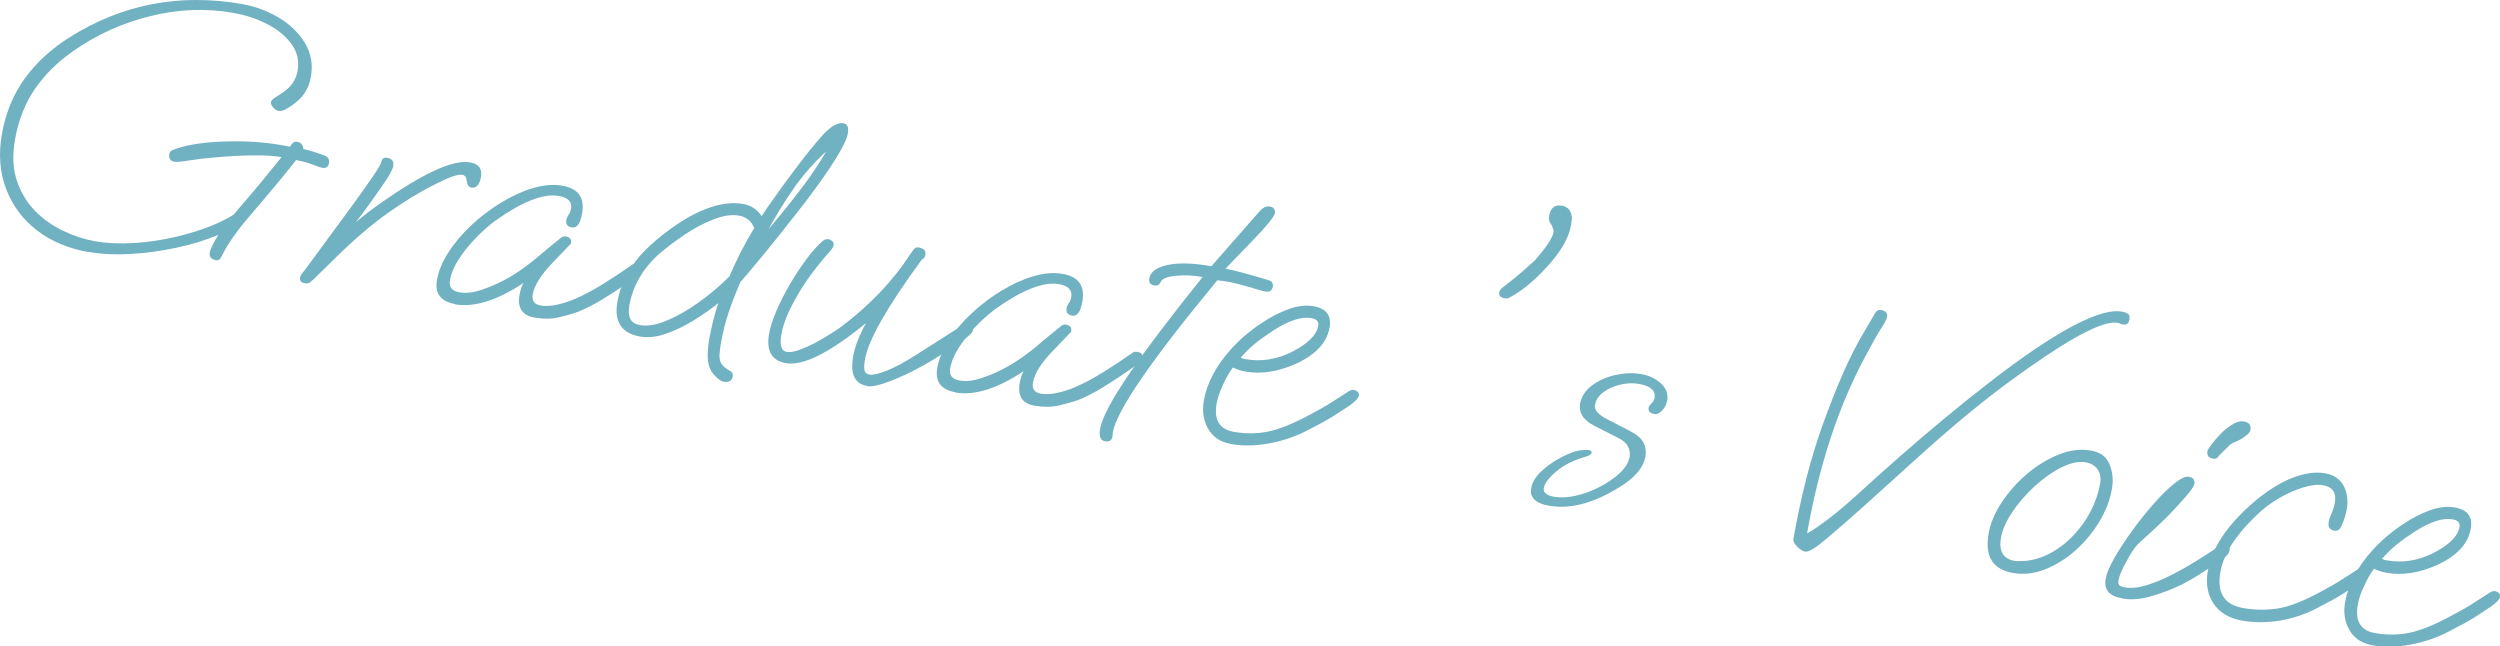 <?xml version="1.0" encoding="UTF-8"?><svg id="_レイヤー_2" xmlns="http://www.w3.org/2000/svg" viewBox="0 0 329.97 85.33"><defs><style>.cls-1{fill:#70b1c2;}</style></defs><g id="_デザイン"><g><path class="cls-1" d="m11.72,33.28c-2.69-.47-4.98-1.44-6.85-2.88s-3.23-3.27-4.06-5.46C-.03,22.74-.21,20.33.25,17.7c.49-2.79,1.5-5.24,3.02-7.34s3.5-3.92,5.94-5.45C16.13.55,23.72-.91,31.96.54c1.74.31,3.35.9,4.84,1.79,1.49.89,2.63,2.01,3.45,3.35.81,1.35,1.07,2.84.78,4.48-.24,1.35-.85,2.42-1.84,3.23-.24.23-.62.51-1.14.84-.52.33-.94.47-1.27.41-.26-.05-.51-.2-.73-.46-.23-.26-.32-.5-.28-.73.03-.16.18-.33.44-.51.27-.17.67-.43,1.2-.78,1.04-.73,1.66-1.65,1.86-2.77.24-1.35-.03-2.54-.81-3.6s-1.85-1.93-3.22-2.62c-1.37-.7-2.85-1.19-4.46-1.47-3.61-.64-7.27-.49-10.97.43-3.7.92-7.09,2.46-10.18,4.63-2.05,1.43-3.72,3.09-5.02,4.98-1.3,1.89-2.17,4.09-2.62,6.62-.37,2.1-.29,3.93.23,5.47.52,1.55,1.31,2.87,2.37,3.97,1.09,1.11,2.34,2,3.75,2.67,1.4.67,2.78,1.12,4.13,1.36,1.58.28,3.29.36,5.16.25,1.86-.11,3.72-.38,5.58-.82s3.55-.97,5.08-1.62c.66-.29,1.2-.55,1.63-.78.43-.23.74-.41.93-.55l1.92-2.25c.51-.59,1.13-1.32,1.86-2.21.73-.89,1.57-1.92,2.53-3.11-1.02-.18-2.32-.26-3.92-.23-1.6.02-3.27.12-5.03.28-1.06.08-2.13.21-3.19.38-1.06.17-1.72.23-1.99.18-.56-.1-.78-.44-.68-1.03.03-.16.1-.29.22-.39.12-.1.36-.2.71-.31.83-.29,1.87-.52,3.12-.69,1.25-.17,2.62-.26,4.11-.27,1.36-.03,2.69.02,3.99.14,1.3.13,2.55.31,3.76.56l.2-.27c.19-.31.45-.43.78-.37.49.09.76.4.8.95.81.18,1.73.46,2.75.84.51.19.72.53.63,1.03-.09.49-.38.69-.87.61-.23-.04-.67-.19-1.32-.44-.65-.25-1.37-.44-2.16-.58-.97,1.28-2.84,3.54-5.61,6.78-.56.65-1.03,1.21-1.41,1.68-.39.47-.7.88-.92,1.21-.79,1.04-1.43,2.08-1.92,3.11-.16.34-.39.49-.69.44-.66-.12-.93-.47-.83-1.06.07-.39.44-1.16,1.12-2.29-1.65.69-3.48,1.26-5.5,1.69-2.02.44-4.04.72-6.06.83-2.02.12-3.86.03-5.54-.27Z"/><path class="cls-1" d="m40.28,37.4c-.53-.09-.75-.35-.67-.78.03-.2.13-.38.28-.56s.27-.32.36-.44l6.08-8.27c2.59-3.54,3.92-5.52,3.99-5.95.08-.46.35-.65.81-.57.62.11.88.48.77,1.1-.06.33-.3.83-.72,1.5-.42.67-.95,1.44-1.58,2.31-1.09,1.57-1.98,2.77-2.66,3.59,1.19-.98,2.38-1.88,3.58-2.72,1.2-.84,2.4-1.62,3.61-2.36,3.6-2.17,6.24-3.11,7.91-2.82,1.15.2,1.63.85,1.44,1.93-.18,1.05-.62,1.51-1.31,1.39-.33-.06-.52-.38-.59-.97-.03-.41-.22-.65-.58-.71-.56-.1-1.75.32-3.57,1.25-2,1-4.06,2.25-6.17,3.74-2.11,1.49-4.41,3.45-6.9,5.89l-3.07,3.01c-.16.14-.31.26-.44.35-.14.09-.32.12-.55.08Z"/><path class="cls-1" d="m60.06,40.13c-1.9-.34-2.7-1.41-2.38-3.21.21-1.18.72-2.4,1.54-3.66.81-1.26,1.83-2.45,3.04-3.58,1.21-1.12,2.52-2.11,3.92-2.96,1.4-.85,2.8-1.49,4.19-1.9,1.39-.41,2.68-.52,3.86-.31,2.1.37,2.97,1.59,2.6,3.66-.24,1.35-.68,1.96-1.34,1.85-.59-.1-.84-.43-.74-.99.04-.23.14-.46.3-.68.16-.23.26-.49.32-.78.16-.92-.38-1.49-1.63-1.71-2-.35-4.78.73-8.34,3.25-.86.63-1.72,1.39-2.59,2.29-.87.9-1.62,1.82-2.24,2.78-.63.96-1.02,1.89-1.18,2.81-.16.89.26,1.42,1.24,1.59.85.15,1.81.05,2.87-.31,1.06-.35,2-.75,2.82-1.18,1.64-.83,3.37-2.04,5.21-3.65.28-.22.63-.51,1.07-.88.44-.36.93-.77,1.48-1.21.19-.14.4-.18.63-.14.52.09.74.4.65.93l-2.37,2.48c-1.57,1.62-2.46,3.02-2.67,4.2-.15.85.19,1.35,1.01,1.5.69.12,1.48.07,2.36-.14.88-.22,1.62-.46,2.21-.73,1.17-.5,2.42-1.17,3.75-2s2.62-1.68,3.85-2.55c.15-.11.36-.14.63-.09.49.09.7.33.63.72-.06.36-.37.73-.91,1.11-1.54,1.08-2.92,2-4.14,2.75-1.22.75-2.35,1.34-3.41,1.76-.69.25-1.53.49-2.51.73-.99.23-2.07.24-3.26.03-1.61-.28-2.26-1.28-1.96-2.99.12-.66.29-1.18.53-1.58-3.49,2.33-6.52,3.27-9.08,2.82Z"/><path class="cls-1" d="m95.52,50.39c-.26-.05-.56-.23-.9-.54-.33-.31-.58-.6-.74-.87-.31-.56-.46-1.2-.47-1.91-.01-.71.06-1.48.2-2.3.12-.69.28-1.43.47-2.23.19-.8.43-1.64.73-2.54-1.03.83-2.16,1.62-3.39,2.37-1.23.75-2.45,1.32-3.65,1.72-1.2.4-2.3.51-3.28.33-2.46-.43-3.46-1.96-3-4.59.48-2.72,1.9-5.18,4.25-7.37,1.17-1.08,2.47-2.09,3.88-3.02,1.42-.94,2.86-1.65,4.33-2.13,1.47-.48,2.87-.61,4.18-.38.98.17,1.79.71,2.41,1.59.09-.12.22-.32.38-.59.17-.27.41-.62.72-1.04,1.09-1.57,2.27-3.2,3.55-4.88,1.28-1.69,2.4-3.07,3.37-4.15,1.09-1.19,2.01-1.73,2.77-1.59.53.09.72.55.57,1.37-.25,1.41-2.16,4.48-5.73,9.19-.22.27-.6.75-1.14,1.45-.55.7-1.18,1.5-1.9,2.41-.72.91-1.44,1.8-2.17,2.69-.73.89-1.39,1.68-1.97,2.37-.58.69-.99,1.17-1.24,1.43-.62,1.41-1.15,2.77-1.58,4.06-.43,1.29-.77,2.65-1.02,4.06-.09.52-.15,1.01-.18,1.47-.03.45.03.83.18,1.12.13.23.28.41.46.56.18.15.39.3.63.44.38.17.53.43.47.79-.1.59-.5.83-1.19.7Zm-11.12-7.49c.95.17,2.02.03,3.2-.43,1.18-.45,2.32-1.04,3.43-1.76.99-.64,1.92-1.31,2.79-2.02.87-.71,1.7-1.45,2.47-2.23.46-1.1.97-2.18,1.51-3.24.54-1.05,1.12-2.1,1.75-3.14-.38-.91-1.05-1.45-2-1.62-.99-.17-2.14,0-3.47.53-1.33.53-2.64,1.24-3.93,2.12-1.29.89-2.42,1.76-3.38,2.6-2.03,1.91-3.26,4.1-3.7,6.56-.27,1.54.17,2.42,1.32,2.62Zm17.06-12.68c1.62-1.91,3.07-3.71,4.35-5.4,1.28-1.69,2.36-3.3,3.24-4.84-1.61,1.48-3.03,3.09-4.25,4.83-1.22,1.75-2.33,3.55-3.34,5.4Z"/><path class="cls-1" d="m114.41,50.93c-1.61-.28-2.21-1.59-1.8-3.92.22-1.25.78-2.71,1.69-4.37-4.79,3.93-8.32,5.69-10.58,5.29-1.87-.33-2.61-1.63-2.21-3.89.15-.85.47-1.85.96-3,.49-1.15,1.09-2.32,1.79-3.52.7-1.2,1.43-2.3,2.19-3.32.75-1.02,1.47-1.82,2.15-2.41.24-.19.5-.27.8-.21.16.03.32.12.46.26.14.14.2.33.16.56-.04.2-.2.46-.49.78-1.91,2.17-3.33,4.1-4.27,5.8-1.15,1.93-1.86,3.65-2.13,5.16-.25,1.41-.01,2.18.71,2.31.46.08,1.11-.04,1.94-.37.84-.33,1.72-.75,2.64-1.29.92-.53,1.73-1.04,2.43-1.53,1.95-1.45,3.75-3.04,5.41-4.78.75-.81,1.44-1.62,2.07-2.4.63-.79,1.22-1.62,1.79-2.5.23-.33.41-.58.56-.74.15-.16.33-.22.56-.18.69.12.99.44.9.97-.06.33-.21.54-.47.63-4.55,6.2-7.05,10.59-7.5,13.15-.12.69-.14,1.19-.06,1.49s.29.48.62.54c.46.08,1.23-.09,2.3-.51,1.07-.42,2.37-1.12,3.9-2.1l6-3.82c.31-.22.58-.3.81-.26.52.09.74.39.66.88-.07.43-1.31,1.39-3.71,2.9-1.03.66-1.94,1.21-2.73,1.65-.79.44-1.51.82-2.18,1.14-1.25.59-2.35,1.03-3.28,1.33s-1.63.4-2.09.32Z"/><path class="cls-1" d="m126.09,51.77c-1.9-.34-2.7-1.41-2.38-3.21.21-1.18.72-2.4,1.53-3.66.81-1.26,1.83-2.45,3.04-3.58,1.21-1.12,2.52-2.11,3.92-2.96,1.4-.85,2.8-1.49,4.2-1.9,1.39-.41,2.68-.52,3.86-.31,2.1.37,2.97,1.59,2.6,3.66-.24,1.35-.68,1.96-1.34,1.85-.59-.1-.84-.43-.74-.99.04-.23.14-.46.3-.68.16-.23.26-.49.31-.78.16-.92-.38-1.49-1.63-1.71-2-.35-4.78.73-8.34,3.25-.85.63-1.72,1.39-2.59,2.29-.87.9-1.62,1.82-2.24,2.78-.62.96-1.02,1.89-1.18,2.81-.16.89.26,1.42,1.24,1.59.85.15,1.81.05,2.87-.31,1.06-.35,2-.75,2.82-1.18,1.63-.83,3.37-2.04,5.21-3.65.28-.22.63-.51,1.07-.88.44-.36.93-.77,1.48-1.21.19-.13.4-.18.63-.14.52.09.74.4.65.93l-2.37,2.48c-1.57,1.62-2.46,3.02-2.67,4.2-.15.85.19,1.35,1.01,1.5.69.12,1.48.07,2.36-.14.88-.22,1.62-.46,2.21-.73,1.17-.5,2.42-1.17,3.75-2,1.33-.83,2.62-1.68,3.85-2.55.15-.11.36-.14.63-.09.49.09.7.33.63.72-.06.36-.37.73-.91,1.11-1.55,1.08-2.93,2-4.14,2.75-1.21.75-2.35,1.34-3.41,1.76-.69.25-1.53.49-2.51.72s-2.07.24-3.26.04c-1.61-.28-2.26-1.28-1.96-2.99.12-.66.29-1.18.53-1.58-3.49,2.33-6.52,3.27-9.08,2.82Z"/><path class="cls-1" d="m145.87,58.25c-.62-.11-.85-.66-.67-1.64.25-1.44,1.51-3.83,3.77-7.15,2.26-3.32,5.52-7.62,9.76-12.9-1.25-.22-2.45-.27-3.6-.15-1.15.12-1.8.4-1.95.85-.06.13-.15.24-.29.33-.14.1-.32.12-.55.08-.52-.09-.74-.4-.65-.93.15-.85.95-1.44,2.39-1.76,1.45-.32,3.38-.27,5.81.16l4.39-5.01c.29-.32.61-.68.95-1.08.34-.4.72-.83,1.14-1.3.41-.4.83-.56,1.25-.49.26.05.45.15.55.33s.14.34.12.5c-.09.49-1.04,1.68-2.86,3.56-2.28,2.34-3.5,3.61-3.67,3.82.49.09,1.22.26,2.19.51.97.26,2.11.58,3.43.99.49.12.69.41.61.87-.09.53-.43.74-1.02.63-.23-.04-.68-.16-1.36-.37-.67-.2-1.4-.41-2.18-.61-.78-.2-1.45-.34-2.01-.41l-.75-.08c-8.73,10.54-13.33,17.25-13.8,20.11l-.02.4-.02.1c-.09.52-.42.74-.98.64Z"/><path class="cls-1" d="m162.46,58.59c-1.38-.24-2.38-.91-3-2-.62-1.09-.81-2.33-.57-3.7.42-2.36,1.63-4.65,3.65-6.87.55-.61,1.16-1.21,1.84-1.78.68-.57,1.4-1.12,2.17-1.62,1.15-.78,2.33-1.38,3.52-1.82,1.19-.43,2.3-.56,3.32-.38,1.67.29,2.37,1.23,2.1,2.81-.35,1.97-1.81,3.56-4.39,4.76-2.39,1.07-4.62,1.42-6.68,1.06-.36-.06-.68-.15-.95-.24-.27-.1-.52-.2-.73-.31-.44.57-.88,1.32-1.31,2.26-.44.94-.72,1.77-.85,2.49-.38,2.17.38,3.42,2.28,3.75,1.54.27,3.05.26,4.53-.04,1.47-.3,3.3-1.04,5.47-2.21,1.34-.71,2.36-1.29,3.05-1.75.69-.45,1.43-.93,2.23-1.43.22-.1.41-.13.58-.1.16.03.32.11.47.23.15.13.2.29.17.49-.06.36-.48.81-1.25,1.35-.65.43-1.34.87-2.06,1.34-.72.46-1.85,1.09-3.38,1.87-1.64.86-3.37,1.45-5.19,1.78-1.82.32-3.48.35-4.99.08Zm1.92-11.19c1.05.19,2.08.2,3.09.04,1.01-.16,2-.48,2.96-.95,2.15-1.08,3.34-2.24,3.56-3.48.1-.56-.2-.9-.89-1.02-1.31-.23-2.98.3-5,1.61-.99.64-1.82,1.23-2.47,1.77-.65.54-1.28,1.15-1.87,1.83.19.1.39.17.62.21Z"/><path class="cls-1" d="m198.6,39.37c-.56-.1-.8-.38-.72-.84.02-.1.13-.26.34-.5.51-.38,1.13-.88,1.86-1.47.73-.6,1.56-1.32,2.49-2.18,1.52-1.73,2.36-2.99,2.49-3.77.02-.13-.06-.43-.25-.91-.32-.33-.43-.74-.34-1.23.19-1.05.75-1.49,1.71-1.32.85.15,1.29.77,1.3,1.85h-.05c.02.1-.01.34-.08.74-.29,1.67-1.34,3.49-3.14,5.44-1.68,1.87-3.35,3.24-4.99,4.1-.16.11-.36.14-.63.09Z"/><path class="cls-1" d="m204.53,66.77c-1.84-.32-2.65-1.09-2.44-2.31.13-.75.54-1.46,1.21-2.12.68-.66,1.44-1.23,2.31-1.73.87-.49,1.65-.84,2.37-1.05.21-.06.5-.11.86-.15.36-.04.66-.04.89,0,.26.05.38.17.34.37-.03.16-.24.31-.64.45-1.64.46-2.96,1.11-3.98,1.96-1.01.85-1.58,1.59-1.69,2.22-.1.59.35.98,1.37,1.16.85.15,1.82.1,2.89-.15,1.08-.25,2.13-.64,3.15-1.17,1.02-.53,1.9-1.14,2.63-1.82.73-.68,1.16-1.39,1.29-2.11.09-.49,0-.96-.23-1.41-.24-.45-.69-.83-1.35-1.15l-3.08-1.56c-.78-.41-1.3-.86-1.59-1.35-.29-.49-.38-1-.29-1.52.17-.98.7-1.81,1.58-2.46.88-.66,1.92-1.12,3.11-1.38,1.2-.26,2.32-.3,3.37-.12,1.05.19,1.93.6,2.62,1.25.7.65.97,1.4.82,2.25-.09.49-.31.93-.66,1.3-.35.38-.71.53-1.07.47-.56-.1-.8-.38-.72-.84.03-.16.15-.35.38-.57.22-.21.36-.44.4-.67.17-.98-.49-1.61-2-1.88-.82-.15-1.66-.12-2.53.09-.87.2-1.61.54-2.23,1-.62.47-.99,1.03-1.11,1.68-.12.66.45,1.3,1.69,1.92l2.98,1.54c.9.46,1.48.98,1.76,1.55.27.57.35,1.17.24,1.79-.26,1.48-1.43,2.84-3.51,4.1-3.38,2.08-6.43,2.88-9.16,2.4Z"/><path class="cls-1" d="m238.29,72.82c-.33-.06-.69-.28-1.08-.67-.39-.39-.56-.73-.5-1.03,1-5.65,2.29-10.68,3.88-15.1.86-2.39,1.75-4.63,2.66-6.72s1.89-4.01,2.94-5.75l1.3-2.21c.19-.34.46-.48.79-.42.62.11.89.43.79.95-.04.23-.32.75-.83,1.55-.51.81-1.23,2.08-2.14,3.81-3.49,6.53-6.02,14.26-7.59,23.18.75-.41,1.77-1.11,3.06-2.1,1.29-.99,2.81-2.3,4.55-3.92,1.53-1.39,3.19-2.87,4.97-4.43,1.78-1.56,3.62-3.13,5.53-4.71,1.9-1.58,3.79-3.09,5.65-4.54,1.86-1.45,3.62-2.75,5.29-3.92,6.02-4.19,10.19-6.07,12.52-5.66.26.05.51.13.74.26.23.13.31.39.24.78-.09.53-.38.74-.88.66-.13-.02-.24-.06-.34-.11-.09-.05-.21-.09-.34-.11-1.74-.31-5.54,1.59-11.41,5.7-2.01,1.41-3.84,2.75-5.48,4.03-1.65,1.28-3.28,2.61-4.89,3.99-1.61,1.37-3.35,2.91-5.2,4.59-1.85,1.69-4.01,3.63-6.46,5.84-1.97,1.75-3.65,3.22-5.04,4.39-1.39,1.18-2.3,1.73-2.73,1.65Z"/><path class="cls-1" d="m265.67,75.62c-2.66-.47-3.72-2.2-3.2-5.18.24-1.38.83-2.77,1.75-4.16.92-1.39,2.04-2.64,3.35-3.75,1.31-1.11,2.7-1.95,4.18-2.54,1.47-.59,2.9-.76,4.28-.51,1.21.21,2.02.83,2.42,1.85s.5,2.08.3,3.2c-.26,1.48-.82,2.93-1.68,4.35-.86,1.42-1.91,2.68-3.15,3.78-1.25,1.1-2.58,1.93-4,2.49s-2.83.72-4.25.47Zm.23-1.58c.2.03.31.04.35.01,1.31.06,2.57-.19,3.79-.75,1.22-.56,2.33-1.34,3.33-2.33,1-.99,1.83-2.1,2.49-3.34.66-1.24,1.1-2.5,1.33-3.78.13-.75.03-1.38-.33-1.89-.35-.5-.86-.81-1.51-.93-.95-.17-2.03.05-3.24.65-1.21.6-2.38,1.43-3.53,2.47-1.15,1.05-2.14,2.19-2.96,3.41-.83,1.23-1.33,2.36-1.52,3.41-.31,1.77.29,2.79,1.8,3.06Z"/><path class="cls-1" d="m280.16,78.99c-.92-.16-1.55-.46-1.9-.89-.35-.43-.46-1.01-.33-1.73.12-.69.5-1.6,1.14-2.72s1.42-2.31,2.33-3.57c.91-1.26,1.86-2.45,2.84-3.56.97-1.11,1.89-2.01,2.73-2.69.85-.68,1.48-.98,1.91-.91.59.1.84.42.75.94-.06.33-.45.9-1.17,1.72-.72.82-1.5,1.67-2.33,2.54-.33.31-.77.74-1.34,1.29-.57.54-1.12,1.05-1.64,1.51-.52.47-.87.79-1.03.96-.42.43-.9,1.18-1.46,2.23-.59,1.05-.94,1.87-1.04,2.46-.05.26-.02.47.07.62.09.15.35.27.78.34.82.14,1.79.04,2.9-.3,1.11-.35,2.26-.83,3.45-1.45,1.19-.62,2.33-1.27,3.42-1.96,1.08-.69,2.01-1.29,2.78-1.79.15-.11.36-.14.63-.09.49.09.7.33.63.72-.06.36-.37.73-.91,1.11-1.04.73-2,1.37-2.88,1.93s-1.71,1.04-2.49,1.44c-1.22.6-2.55,1.11-3.98,1.53-1.43.42-2.72.54-3.87.33Zm11.89-18.47c-.56-.1-.79-.43-.69-.98.03-.16.2-.45.51-.85.31-.4.65-.81,1.03-1.21.38-.41.66-.68.85-.81.67-.52,1.17-.84,1.51-.95.34-.11.64-.14.9-.09.69.12.98.49.87,1.12-.04.23-.23.48-.56.74-.33.26-.7.49-1.11.69-.58.24-.96.44-1.12.61l-1.35,1.34c-.06.13-.15.24-.29.33-.14.1-.32.12-.55.08Z"/><path class="cls-1" d="m295.99,81.93c-1.74-.31-3.01-1.06-3.82-2.25-.8-1.19-1.06-2.64-.76-4.35.52-2.95,2.48-5.93,5.89-8.91,1.76-1.52,3.46-2.61,5.12-3.29,1.66-.67,3.14-.89,4.46-.66,1.15.2,1.97.75,2.45,1.65.48.9.62,1.94.41,3.12-.13.72-.36,1.44-.69,2.16-.22.5-.53.72-.93.65-.62-.11-.88-.51-.75-1.2.05-.3.18-.67.38-1.13.2-.46.34-.91.42-1.37.23-1.31-.29-2.08-1.57-2.31-.69-.12-1.56-.02-2.62.3-1.05.32-2.13.8-3.22,1.44-1.09.64-2.09,1.4-2.99,2.29-2.73,2.6-4.3,5.08-4.71,7.44-.48,2.73.51,4.3,2.97,4.74,1.54.27,3.06.29,4.56.07,1.49-.23,3.33-.93,5.5-2.1,1.34-.71,2.36-1.29,3.05-1.75.69-.45,1.43-.93,2.23-1.43.22-.1.41-.13.58-.1s.32.11.47.23c.15.13.2.29.17.49-.06.36-.48.81-1.25,1.35-.65.43-1.34.87-2.06,1.34-.72.46-1.85,1.09-3.38,1.87-1.64.86-3.32,1.43-5.05,1.7-1.72.27-3.34.27-4.85,0Z"/><path class="cls-1" d="m313.09,85.15c-1.38-.24-2.38-.91-3-2-.62-1.09-.81-2.33-.56-3.7.42-2.36,1.63-4.65,3.65-6.87.55-.61,1.16-1.21,1.84-1.78.68-.57,1.4-1.12,2.16-1.62,1.15-.78,2.33-1.38,3.52-1.82,1.19-.43,2.3-.56,3.32-.38,1.67.3,2.37,1.23,2.09,2.81-.35,1.97-1.81,3.56-4.39,4.76-2.39,1.07-4.62,1.42-6.69,1.06-.36-.06-.68-.15-.95-.24-.27-.1-.52-.2-.73-.31-.44.57-.88,1.32-1.31,2.26-.44.94-.72,1.77-.84,2.49-.38,2.17.38,3.42,2.28,3.75,1.54.27,3.05.26,4.53-.04,1.47-.3,3.3-1.03,5.47-2.21,1.35-.71,2.36-1.29,3.05-1.75.69-.45,1.43-.93,2.23-1.43.22-.1.41-.13.58-.1s.32.11.47.23c.15.13.2.29.17.49-.06.36-.48.81-1.25,1.35-.65.43-1.34.87-2.06,1.34s-1.85,1.09-3.38,1.87c-1.64.86-3.37,1.45-5.19,1.78-1.82.32-3.48.35-4.99.08Zm1.92-11.19c1.05.19,2.08.2,3.09.04,1.01-.16,2-.48,2.96-.95,2.15-1.08,3.34-2.24,3.56-3.48.1-.56-.2-.9-.89-1.02-1.31-.23-2.98.3-5,1.61-.99.64-1.82,1.23-2.47,1.77-.65.54-1.28,1.15-1.87,1.83.19.1.39.17.62.21Z"/></g></g></svg>